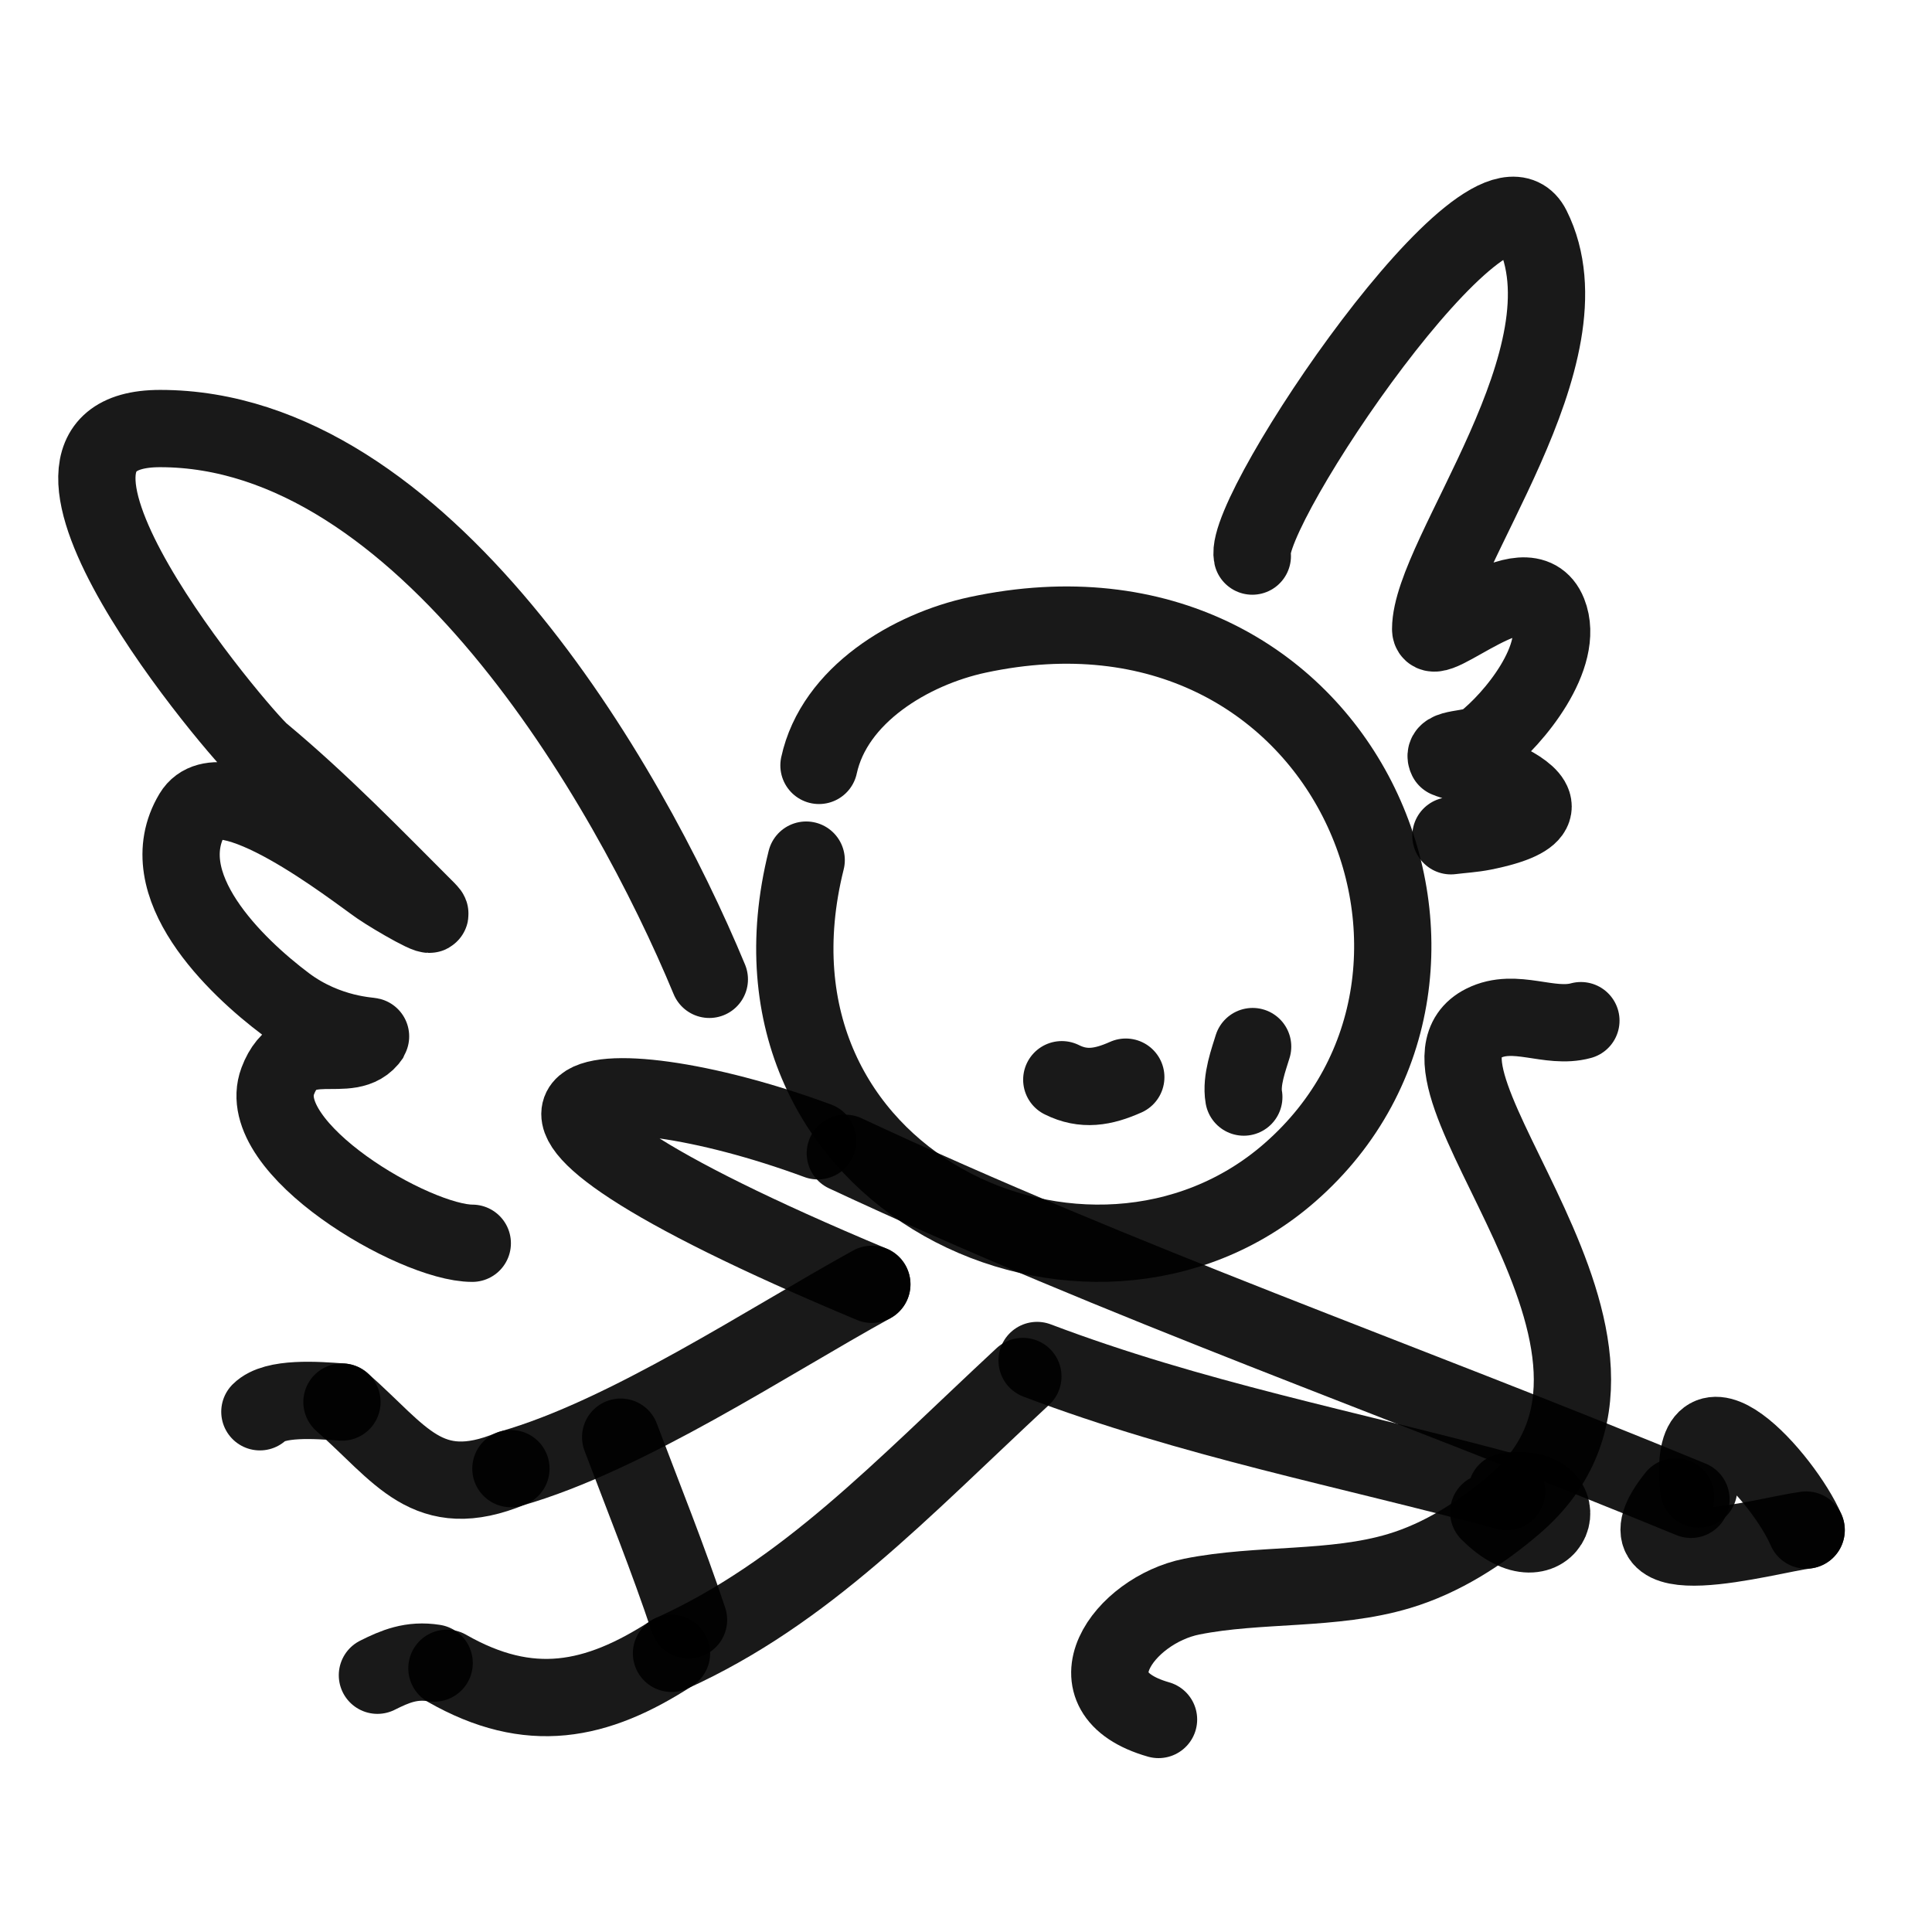 <?xml version="1.0" encoding="utf-8"?><!-- Uploaded to: SVG Repo, www.svgrepo.com, Generator: SVG Repo Mixer Tools -->
<svg width="800px" height="800px" viewBox="0 0 400 400" fill="none" xmlns="http://www.w3.org/2000/svg">
<path d="M169.562 158.468C172.723 143.863 188.522 134.417 202.42 131.439C278.386 115.161 314.412 201.317 267.078 242.734C225.658 278.977 150.298 244.532 166.912 178.077" stroke="#000000" stroke-opacity="0.9" stroke-width="16" stroke-linecap="round" stroke-linejoin="round"/>
<path d="M180.504 265.903C158.81 277.858 129.811 297.195 105.777 304.062" stroke="#000000" stroke-opacity="0.9" stroke-width="16" stroke-linecap="round" stroke-linejoin="round"/>
<path d="M214.719 281.677C246.965 293.888 278.57 299.822 311.937 308.832" stroke="#000000" stroke-opacity="0.9" stroke-width="16" stroke-linecap="round" stroke-linejoin="round"/>
<path d="M180.503 265.903C82.555 224.942 122.393 218.848 169.317 236.19" stroke="#000000" stroke-opacity="0.9" stroke-width="16" stroke-linecap="round" stroke-linejoin="round"/>
<path d="M327.306 211.316C320.772 213.104 313.707 208.576 307.167 211.846C286.241 222.308 351.269 279.131 313.527 311.481C306.592 317.426 298.551 322.599 289.678 325.261C275.984 329.369 260.719 327.767 246.749 330.561C232.66 333.379 220.402 350.441 239.86 356" stroke="#000000" stroke-opacity="0.9" stroke-width="16" stroke-linecap="round" stroke-linejoin="round"/>
<path d="M311.937 308.832C327.788 306.392 321.295 326.14 308.227 313.072" stroke="#000000" stroke-opacity="0.9" stroke-width="16" stroke-linecap="round" stroke-linejoin="round"/>
<path d="M105.78 304.062C88.449 311.249 82.98 300.938 70.801 290.282" stroke="#000000" stroke-opacity="0.9" stroke-width="16" stroke-linecap="round" stroke-linejoin="round"/>
<path d="M139.03 342.308C123.46 352.398 109.624 355.167 92.531 345.4" stroke="#000000" stroke-opacity="0.9" stroke-width="16" stroke-linecap="round" stroke-linejoin="round"/>
<path d="M350.098 310.422C288.359 284.983 233.083 265.903 175.016 238.78" stroke="#000000" stroke-opacity="0.9" stroke-width="16" stroke-linecap="round" stroke-linejoin="round"/>
<path d="M351.686 308.301C349.24 283.761 369.319 305.987 373.945 316.782" stroke="#000000" stroke-opacity="0.9" stroke-width="16" stroke-linecap="round" stroke-linejoin="round"/>
<path d="M346.918 309.892C332.921 327.365 365.863 317.792 373.947 316.781" stroke="#000000" stroke-opacity="0.9" stroke-width="16" stroke-linecap="round" stroke-linejoin="round"/>
<path d="M233.082 223.013C228.402 225.102 224.355 225.805 219.832 223.543" stroke="#000000" stroke-opacity="0.9" stroke-width="16" stroke-linecap="round" stroke-linejoin="round"/>
<path d="M257.515 227.136C256.901 223.613 258.58 219.231 259.345 216.682" stroke="#000000" stroke-opacity="0.9" stroke-width="16" stroke-linecap="round" stroke-linejoin="round"/>
<path d="M70.8 290.282C65.585 289.885 56.86 289.236 53.805 292.292" stroke="#000000" stroke-opacity="0.9" stroke-width="16" stroke-linecap="round" stroke-linejoin="round"/>
<path d="M89.889 344.321C85.158 343.573 81.785 345.017 78.141 346.839" stroke="#000000" stroke-opacity="0.9" stroke-width="16" stroke-linecap="round" stroke-linejoin="round"/>
<path d="M259.278 115.132C257.236 105.677 308.483 29.76 317.182 47.158C330.315 73.424 296.203 114.899 296.203 130.238C296.203 135.166 316.098 115.777 320.539 126.881C324.131 135.861 313.387 148.908 307.112 153.735C304.929 155.415 298.327 154.628 299.559 157.092C299.717 157.407 334.024 166.814 307.112 172.197C304.901 172.639 302.636 172.756 300.398 173.036" stroke="#000000" stroke-opacity="0.9" stroke-width="16" stroke-linecap="round" stroke-linejoin="round"/>
<path d="M146.858 202.762C129.834 161.686 87.483 88.726 33.163 88.726C-4.257 88.726 49.885 152.314 54.142 155.861C66.606 166.248 77.311 177.351 88.549 188.589C91.203 191.243 81.571 185.68 78.479 183.554C73.642 180.229 45.956 158.316 39.877 168.449C31.064 183.136 48.761 200.078 59.177 207.891C67.858 214.402 76.924 214.419 76.8 214.604C72.43 221.16 61.698 212.639 57.499 223.835C52.287 237.733 85.814 257.403 97.78 257.403" stroke="#000000" stroke-opacity="0.9" stroke-width="16" stroke-linecap="round" stroke-linejoin="round"/>
<path d="M211.775 284.983C186.335 308.62 166.864 329.654 139.027 342.308" stroke="#000000" stroke-opacity="0.9" stroke-width="16" stroke-linecap="round" stroke-linejoin="round"/>
<path d="M128.504 297.548C133.258 310.12 138.34 322.733 142.553 335.375" stroke="#000000" stroke-opacity="0.9" stroke-width="16" stroke-linecap="round" stroke-linejoin="round"/>
</svg>